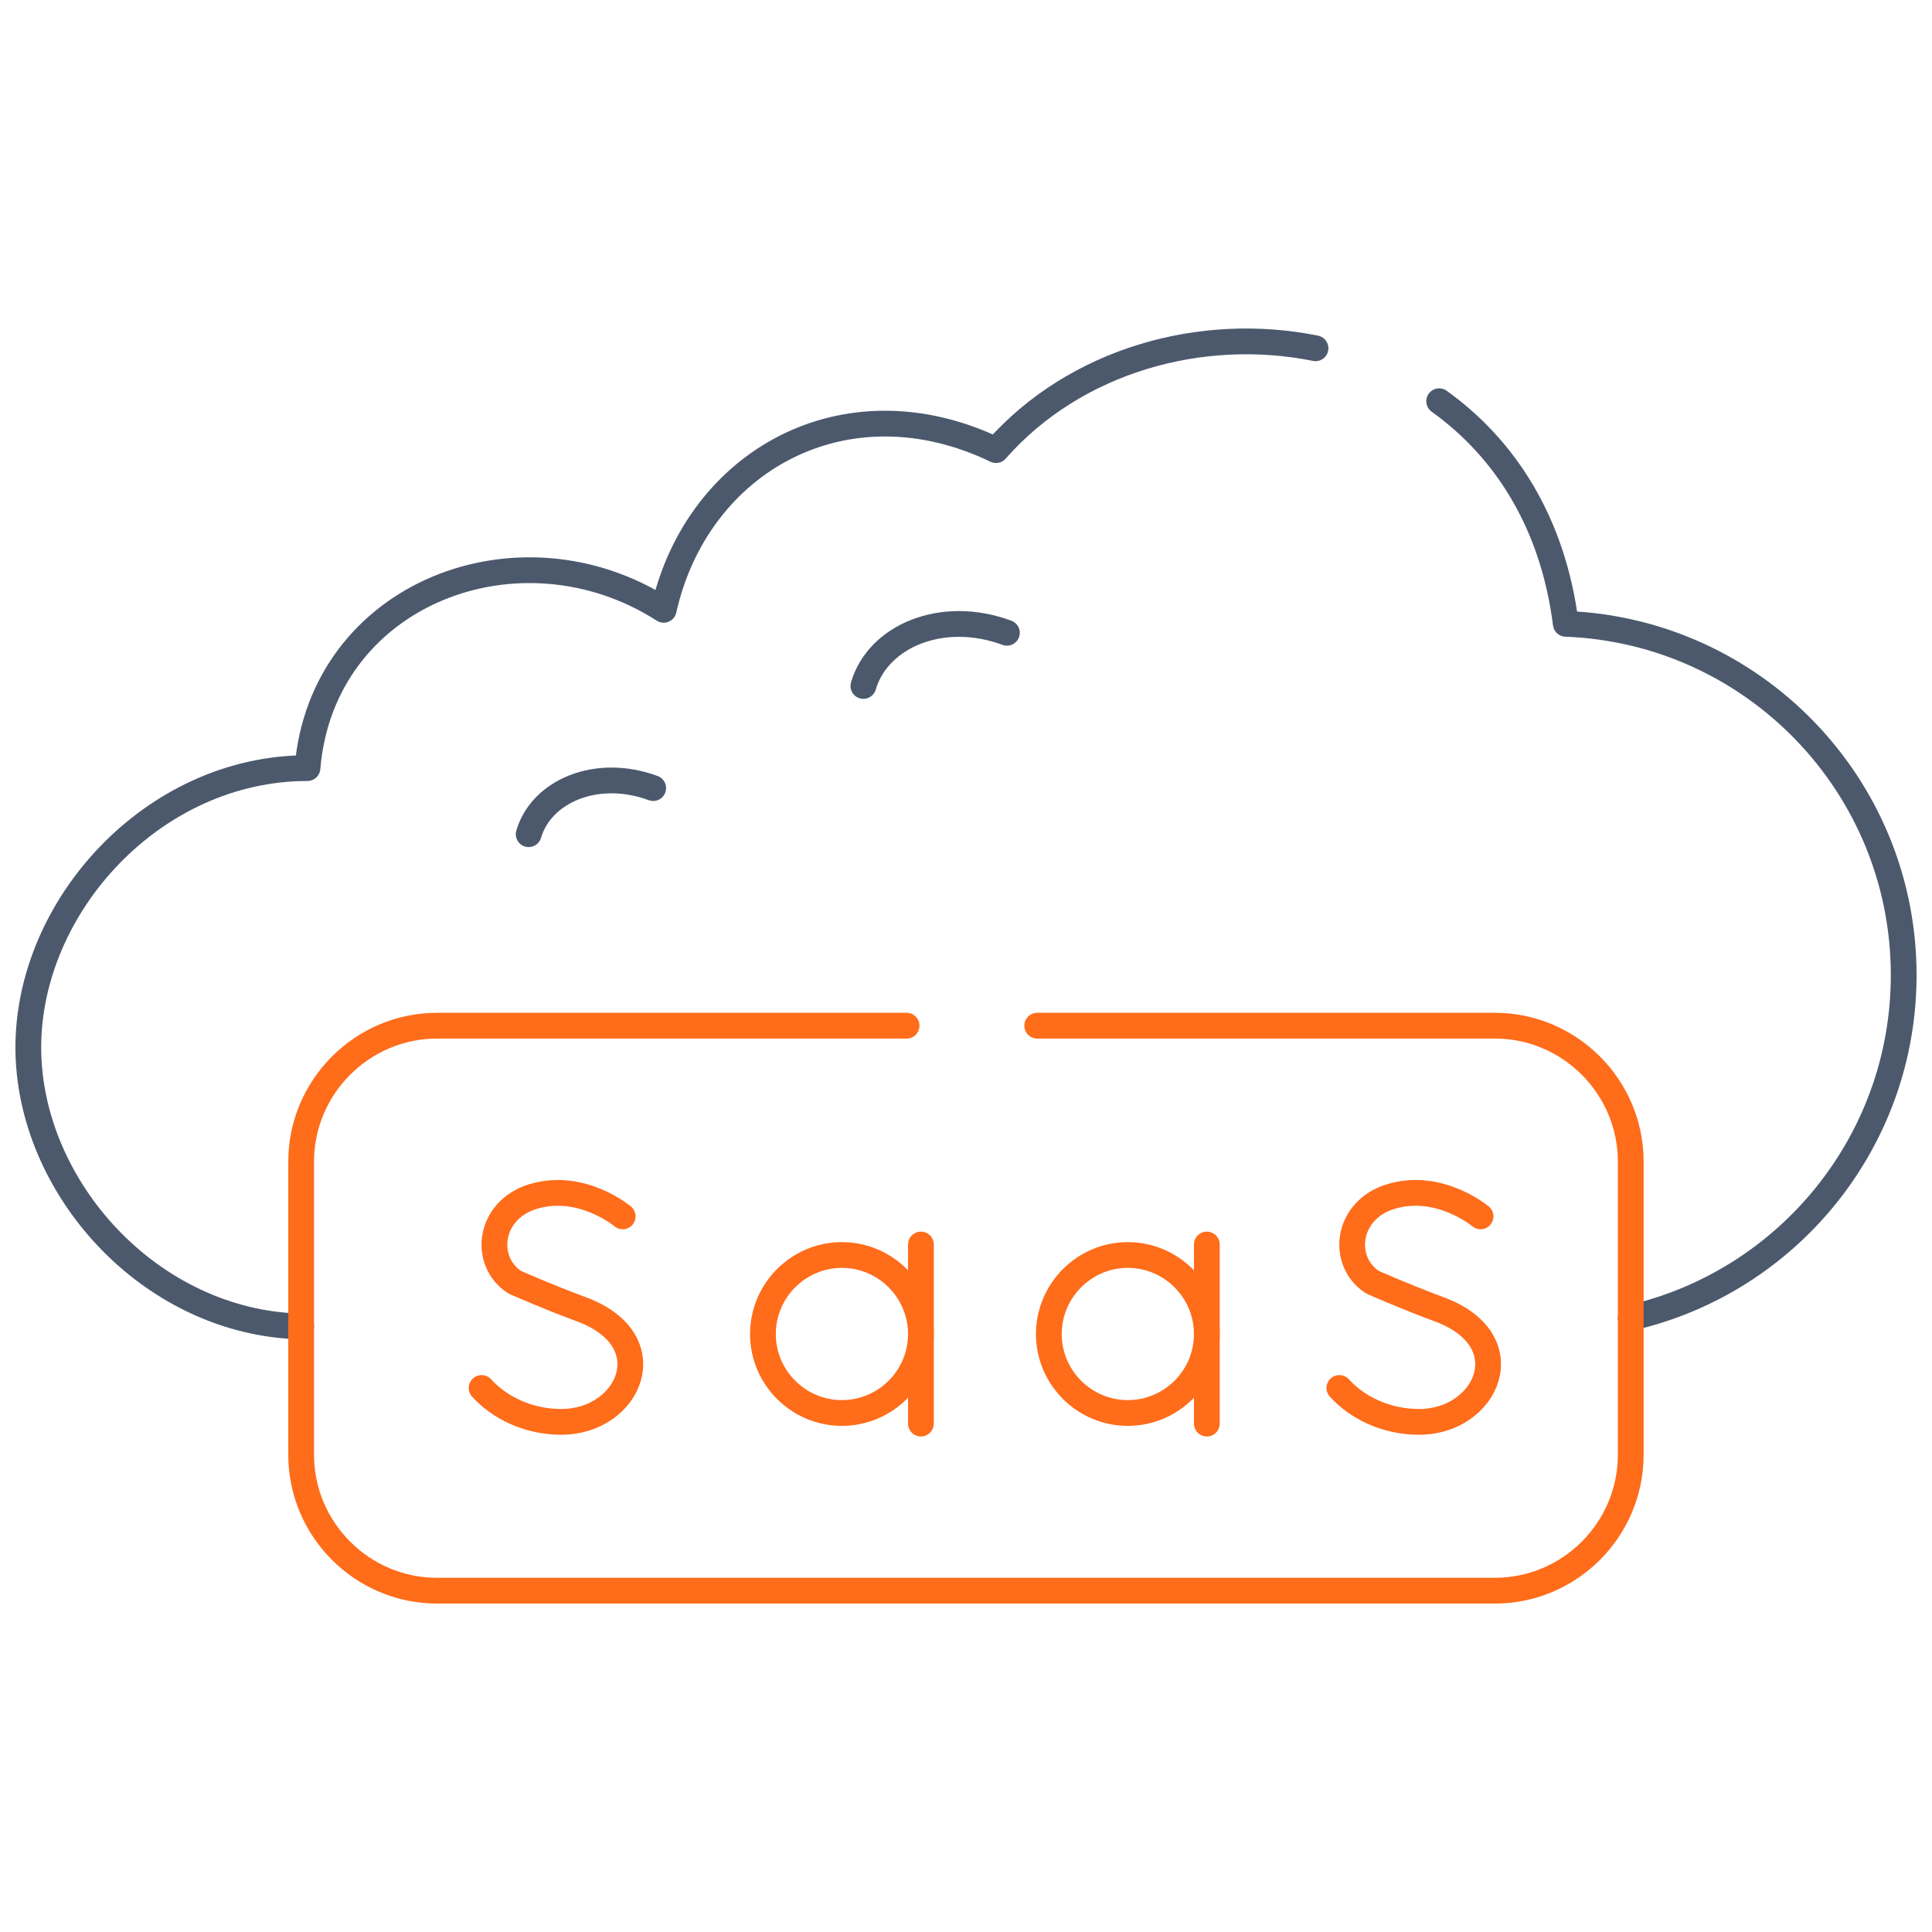 <svg width="75" height="75" viewBox="0 0 75 75" fill="none" xmlns="http://www.w3.org/2000/svg">
<g clip-path="url(#clip0_11696_19948)">
<mask id="mask0_11696_19948" style="mask-type:luminance" maskUnits="userSpaceOnUse" x="0" y="0" width="75" height="75">
<path d="M0 7.62939e-06H75V75H0V7.62939e-06Z" fill="white"/>
</mask>
<g mask="url(#mask0_11696_19948)">
<path d="M55.868 15.576C58.397 17.386 60.282 20.255 60.784 24.217C68.076 24.495 73.901 30.495 73.901 37.853C73.901 44.339 69.371 49.771 63.305 51.158M11.691 51.494C5.82 51.353 1.099 46.079 1.099 40.66C1.099 35.163 5.953 29.818 11.936 29.818C12.501 23.025 20.174 20.089 25.764 23.673C27.067 17.88 32.831 14.67 38.665 17.473C41.742 13.977 46.646 12.627 51.068 13.52" stroke="#4C596D" stroke-miterlimit="10" stroke-linecap="round" stroke-linejoin="round"/>
<path d="M40.264 39.817H58.031C60.934 39.817 63.305 42.192 63.305 45.09V56.476C63.305 59.379 60.934 61.75 58.031 61.75H16.965C14.066 61.75 11.691 59.379 11.691 56.476V45.09C11.691 42.192 14.066 39.817 16.965 39.817H35.194" stroke="#FF6C1A" stroke-miterlimit="10" stroke-linecap="round" stroke-linejoin="round"/>
<path d="M24.173 47.22C24.173 47.22 22.579 45.879 20.698 46.448C18.97 46.967 18.73 48.96 19.979 49.774C19.979 49.774 21.204 50.322 22.566 50.825C25.838 52.033 24.431 55.197 21.794 55.197C20.473 55.197 19.365 54.62 18.696 53.881" stroke="#FF6C1A" stroke-miterlimit="10" stroke-linecap="round" stroke-linejoin="round"/>
<path d="M35.75 51.788C35.75 50.098 34.371 48.719 32.681 48.719C30.995 48.719 29.617 50.098 29.617 51.788C29.617 53.478 30.995 54.852 32.681 54.852C34.371 54.852 35.75 53.478 35.75 51.788Z" stroke="#FF6C1A" stroke-miterlimit="10" stroke-linecap="round" stroke-linejoin="round"/>
<path d="M35.75 48.312V55.264" stroke="#FF6C1A" stroke-miterlimit="10" stroke-linecap="round" stroke-linejoin="round"/>
<path d="M46.849 51.788C46.849 50.098 45.471 48.719 43.781 48.719C42.095 48.719 40.716 50.098 40.716 51.788C40.716 53.478 42.095 54.852 43.781 54.852C45.471 54.852 46.849 53.478 46.849 51.788Z" stroke="#FF6C1A" stroke-miterlimit="10" stroke-linecap="round" stroke-linejoin="round"/>
<path d="M46.849 48.312V55.264" stroke="#FF6C1A" stroke-miterlimit="10" stroke-linecap="round" stroke-linejoin="round"/>
<path d="M57.475 47.22C57.475 47.22 55.88 45.879 53.995 46.448C52.268 46.967 52.027 48.96 53.277 49.774C53.277 49.774 54.506 50.322 55.864 50.825C59.14 52.033 57.728 55.197 55.091 55.197C53.771 55.197 52.662 54.62 51.994 53.881" stroke="#FF6C1A" stroke-miterlimit="10" stroke-linecap="round" stroke-linejoin="round"/>
<path d="M33.516 26.629C34.08 24.698 36.568 23.631 39.088 24.565" stroke="#4C596D" stroke-miterlimit="10" stroke-linecap="round" stroke-linejoin="round"/>
<path d="M20.523 32.384C21.013 30.71 23.169 29.784 25.357 30.594" stroke="#4C596D" stroke-miterlimit="10" stroke-linecap="round" stroke-linejoin="round"/>
</g>
</g>
<defs>
<clipPath id="clip0_11696_19948">
<rect width="75" height="75" fill="white"/>
</clipPath>
</defs>
</svg>
